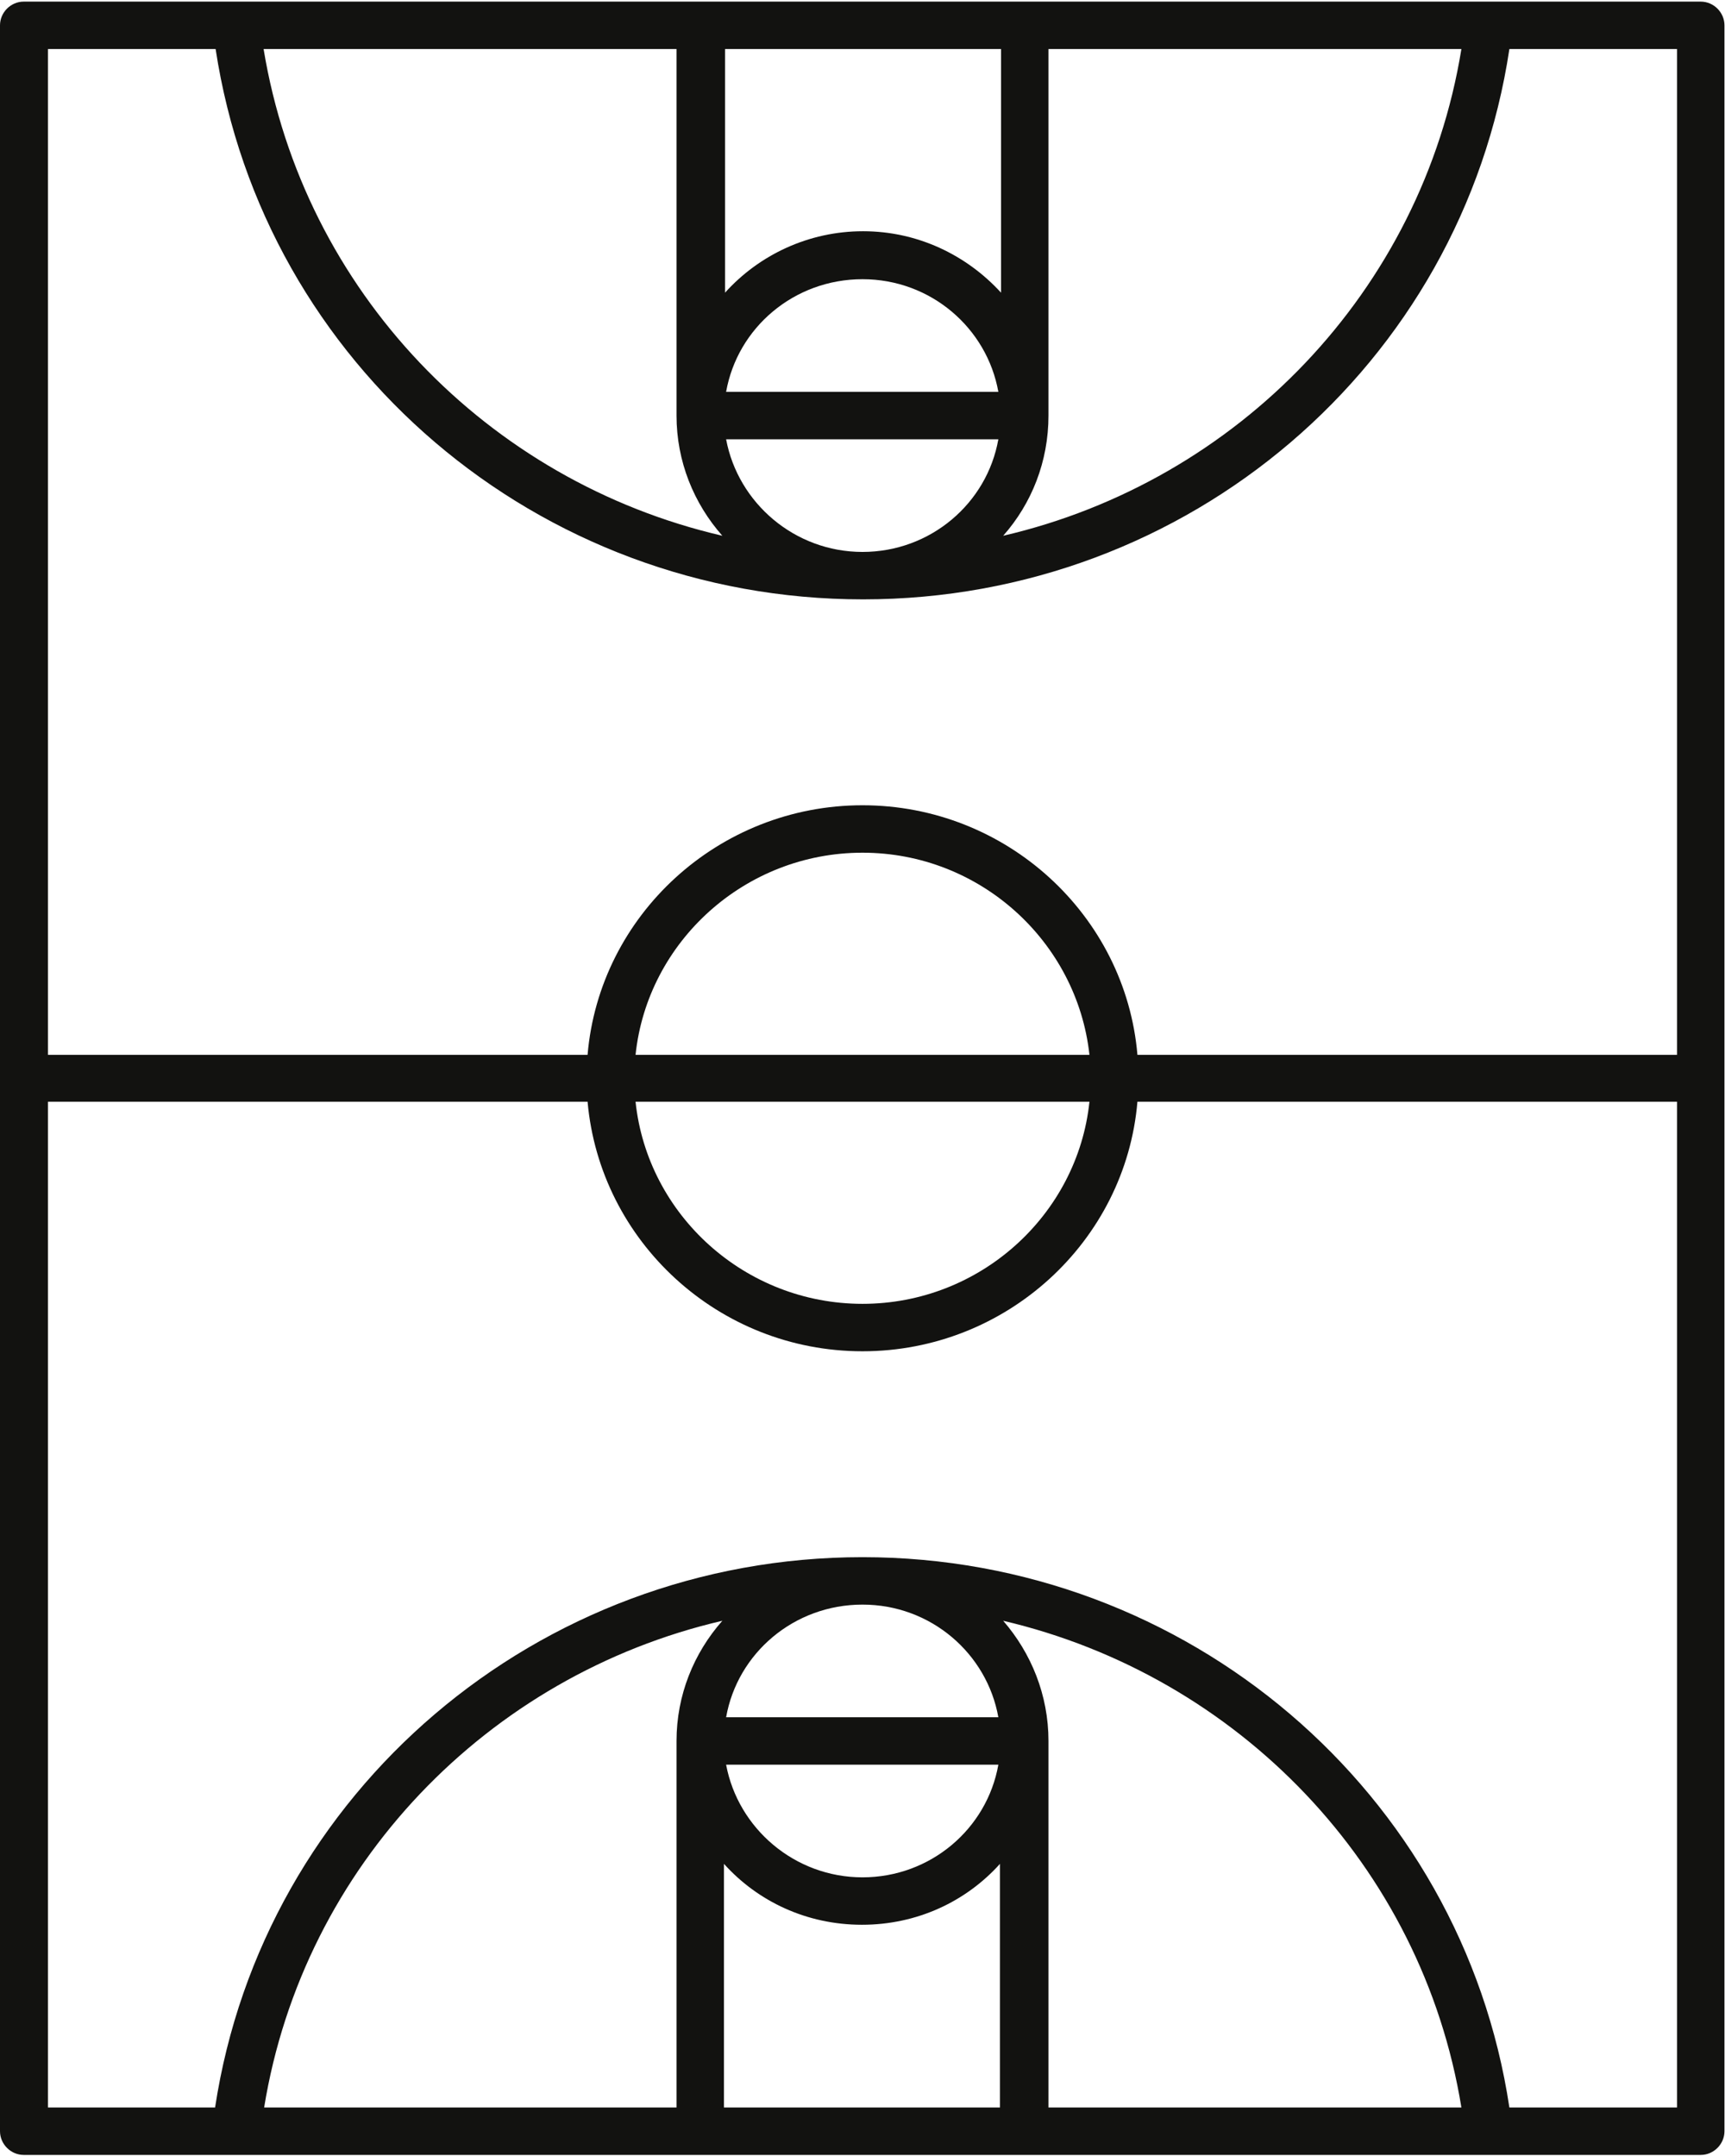 <?xml version="1.0" encoding="UTF-8"?>
<svg id="Layer_2" data-name="Layer 2" xmlns="http://www.w3.org/2000/svg" xmlns:xlink="http://www.w3.org/1999/xlink" viewBox="0 0 32 40">
  <defs>
    <style>
      .cls-1 {
        fill: #121210;
      }

      .cls-2 {
        fill: none;
      }

      .cls-3 {
        clip-path: url(#clippath);
      }
    </style>
    <clipPath id="clippath">
      <rect class="cls-2" x="0" width="32" height="40"/>
    </clipPath>
  </defs>
  <g id="Layer_1-2" data-name="Layer 1">
    <g class="cls-3">
      <path class="cls-1" d="M31.11,19.57h-10.01c-.22-2.59-2.43-4.63-5.1-4.63s-4.88,2.04-5.1,4.63H.89V.91h3.11c.89,5.85,5.97,10.21,12.01,10.21S27.12,6.76,28,.91h3.11v18.66ZM11.79,19.57c.22-2.1,2.03-3.75,4.21-3.75s3.98,1.65,4.21,3.75h-8.42ZM20.21,20.44c-.22,2.1-2.03,3.75-4.21,3.75s-3.99-1.65-4.21-3.75h8.42ZM31.11,39.1h-3.11c-.88-5.85-5.97-10.21-12-10.21s-11.12,4.36-12.01,10.21H.89v-18.66h10.01c.23,2.59,2.43,4.63,5.1,4.63s4.88-2.04,5.1-4.63h10.01v18.66ZM19.45,39.1v-6.8c0-.85-.32-1.63-.84-2.23,4.35,1.02,7.77,4.54,8.5,9.03h-7.66ZM13.47,31.86c.21-1.19,1.26-2.09,2.53-2.09s2.31.91,2.52,2.09h-5.05ZM18.52,32.74c-.21,1.19-1.26,2.09-2.52,2.09s-2.31-.91-2.53-2.09h5.05ZM18.56,39.1h-5.13v-4.52c.63.7,1.54,1.13,2.56,1.13s1.93-.43,2.56-1.13v4.52ZM12.55,32.3v6.8h-7.65c.73-4.49,4.15-8.02,8.5-9.03-.53.6-.85,1.38-.85,2.23ZM12.55.91v6.8c0,.85.32,1.63.85,2.23C9.04,8.93,5.63,5.4,4.89.91h7.66ZM18.52,8.15c-.21,1.19-1.26,2.09-2.52,2.09s-2.31-.91-2.53-2.09h5.05ZM13.47,7.27c.21-1.19,1.26-2.09,2.53-2.09s2.31.91,2.52,2.09h-5.05ZM13.44.91h5.13v4.52c-.64-.7-1.55-1.14-2.56-1.14s-1.93.44-2.56,1.14V.91ZM19.45,7.71V.91h7.66c-.73,4.49-4.15,8.02-8.5,9.03.53-.6.84-1.38.84-2.23ZM31.55.03H.44C.2.03,0,.23,0,.47v39.07c0,.24.2.44.44.44h31.11c.24,0,.44-.2.44-.44V.47c0-.24-.2-.44-.44-.44"/>
    </g>
  </g>
</svg>